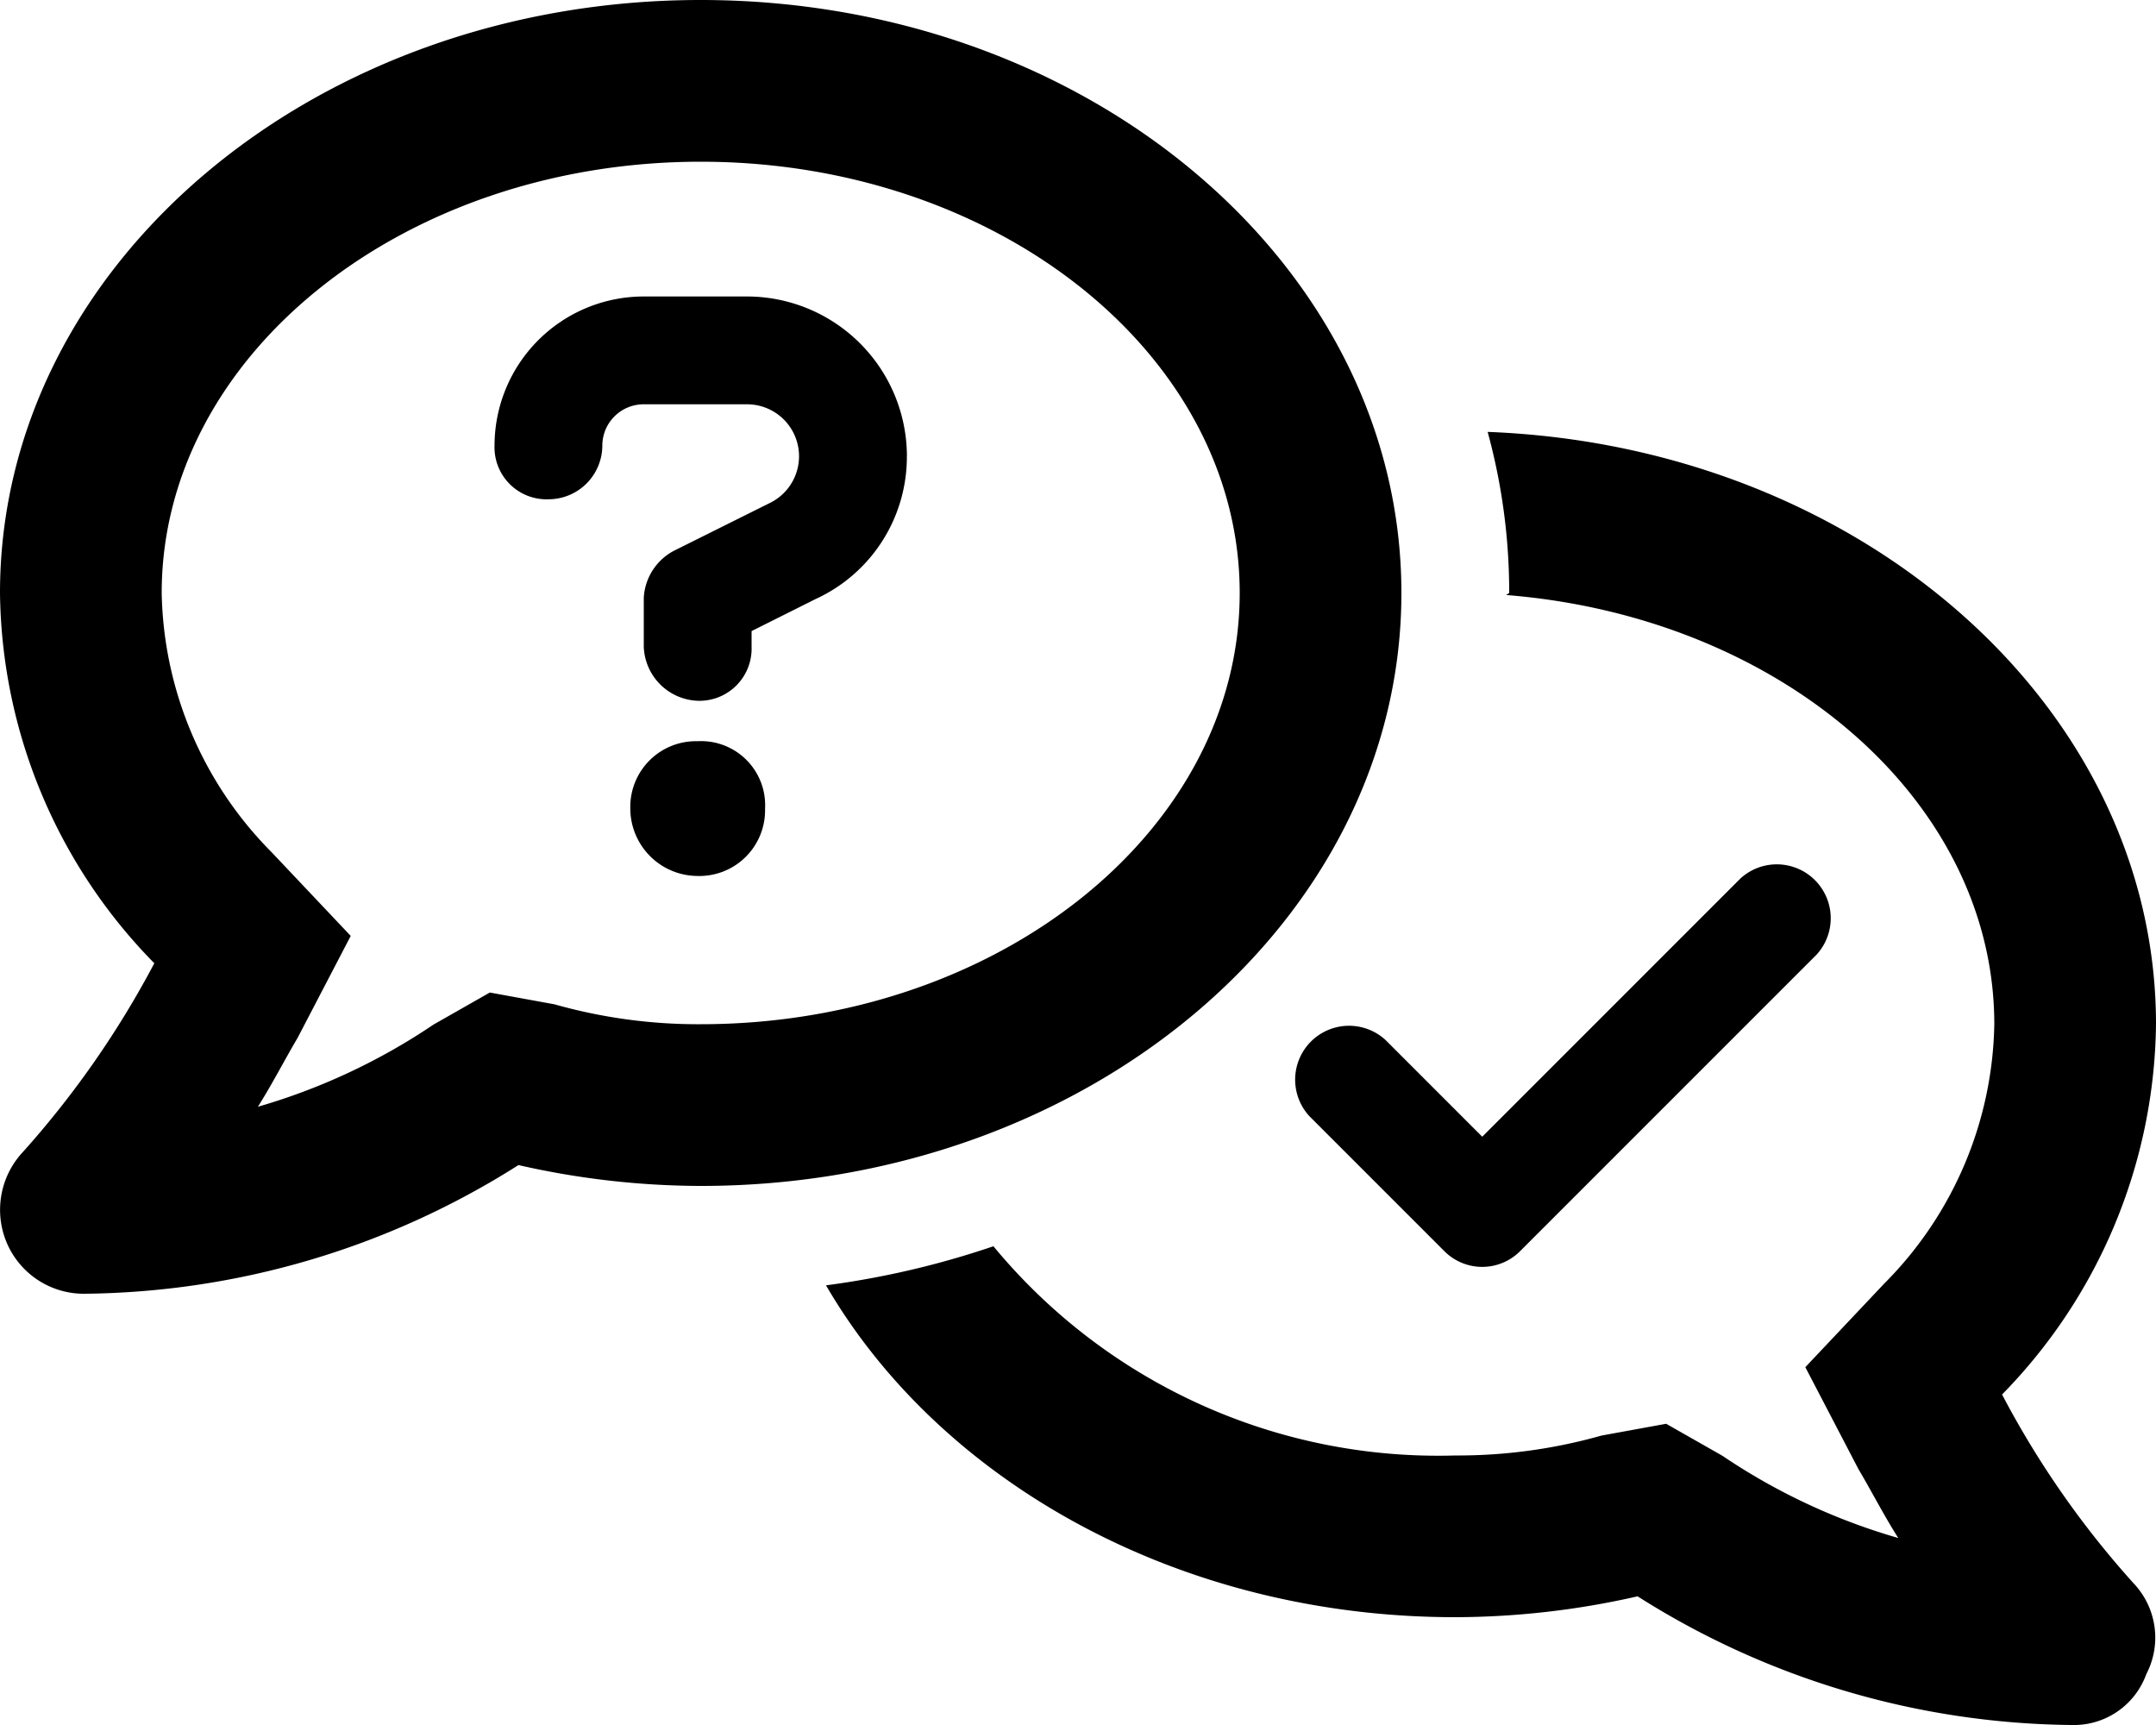 <svg xmlns="http://www.w3.org/2000/svg" width="40" height="32" viewBox="0 0 40 32">
  <path id="comments-question-check-regular" d="M14.194,15a1.219,1.219,0,0,1-1.25,1.25A1.254,1.254,0,0,1,11.694,15a1.219,1.219,0,0,1,1.25-1.25A1.188,1.188,0,0,1,14.194,15Zm2.631-6.537a2.9,2.9,0,0,1-1.694,2.65l-1.187.594V12a.968.968,0,0,1-1,1,1.041,1.041,0,0,1-1-1v-.912a1.05,1.05,0,0,1,.606-.894l1.744-.869A.964.964,0,0,0,13.863,7.5H11.944a.767.767,0,0,0-.769.762,1,1,0,0,1-1,1,.965.965,0,0,1-1-1A2.769,2.769,0,0,1,11.944,5.5h1.919a2.969,2.969,0,0,1,2.963,2.963ZM13,0c7.181,0,13,4.925,13,11S20.181,22,13,22a15.358,15.358,0,0,1-3.381-.387A15.282,15.282,0,0,1,1.559,24a1.554,1.554,0,0,1-1.433-.944,1.57,1.57,0,0,1,.3-1.687,17.438,17.438,0,0,0,2.437-3.5A9.952,9.952,0,0,1,0,11C0,4.925,5.821,0,13,0ZM10.288,18.631A9.775,9.775,0,0,0,13,19c5.513,0,10-3.587,10-8S18.513,3,13,3,3,6.588,3,11a7,7,0,0,0,2.036,4.806l1.471,1.556-.987,1.894c-.223.375-.474.862-.735,1.275a11.559,11.559,0,0,0,3.259-1.525l1.044-.594ZM27.6,8.012C34.5,8.275,40,13.094,40,19a9.964,9.964,0,0,1-2.856,6.869,17.066,17.066,0,0,0,2.438,3.5,1.464,1.464,0,0,1,.238,1.688A1.428,1.428,0,0,1,38.438,32a15.285,15.285,0,0,1-8.056-2.387A15.358,15.358,0,0,1,27,30c-5.125,0-9.556-2.512-11.675-6.156a16.188,16.188,0,0,0,3.106-.725A10.7,10.7,0,0,0,27,27a9.775,9.775,0,0,0,2.712-.369l1.2-.219,1.044.594a11.5,11.5,0,0,0,3.262,1.525c-.263-.413-.513-.9-.737-1.275l-.987-1.894,1.469-1.556A6.976,6.976,0,0,0,37,19c0-4.144-3.956-7.556-9.056-7.962L28,11a11.26,11.26,0,0,0-.4-2.988Zm.606,15.194a.992.992,0,0,1-1.413,0l-2.5-2.5a1,1,0,0,1,1.413-1.413L27.5,21.087l4.794-4.794a1,1,0,0,1,1.412,1.413Z"/>
</svg>
